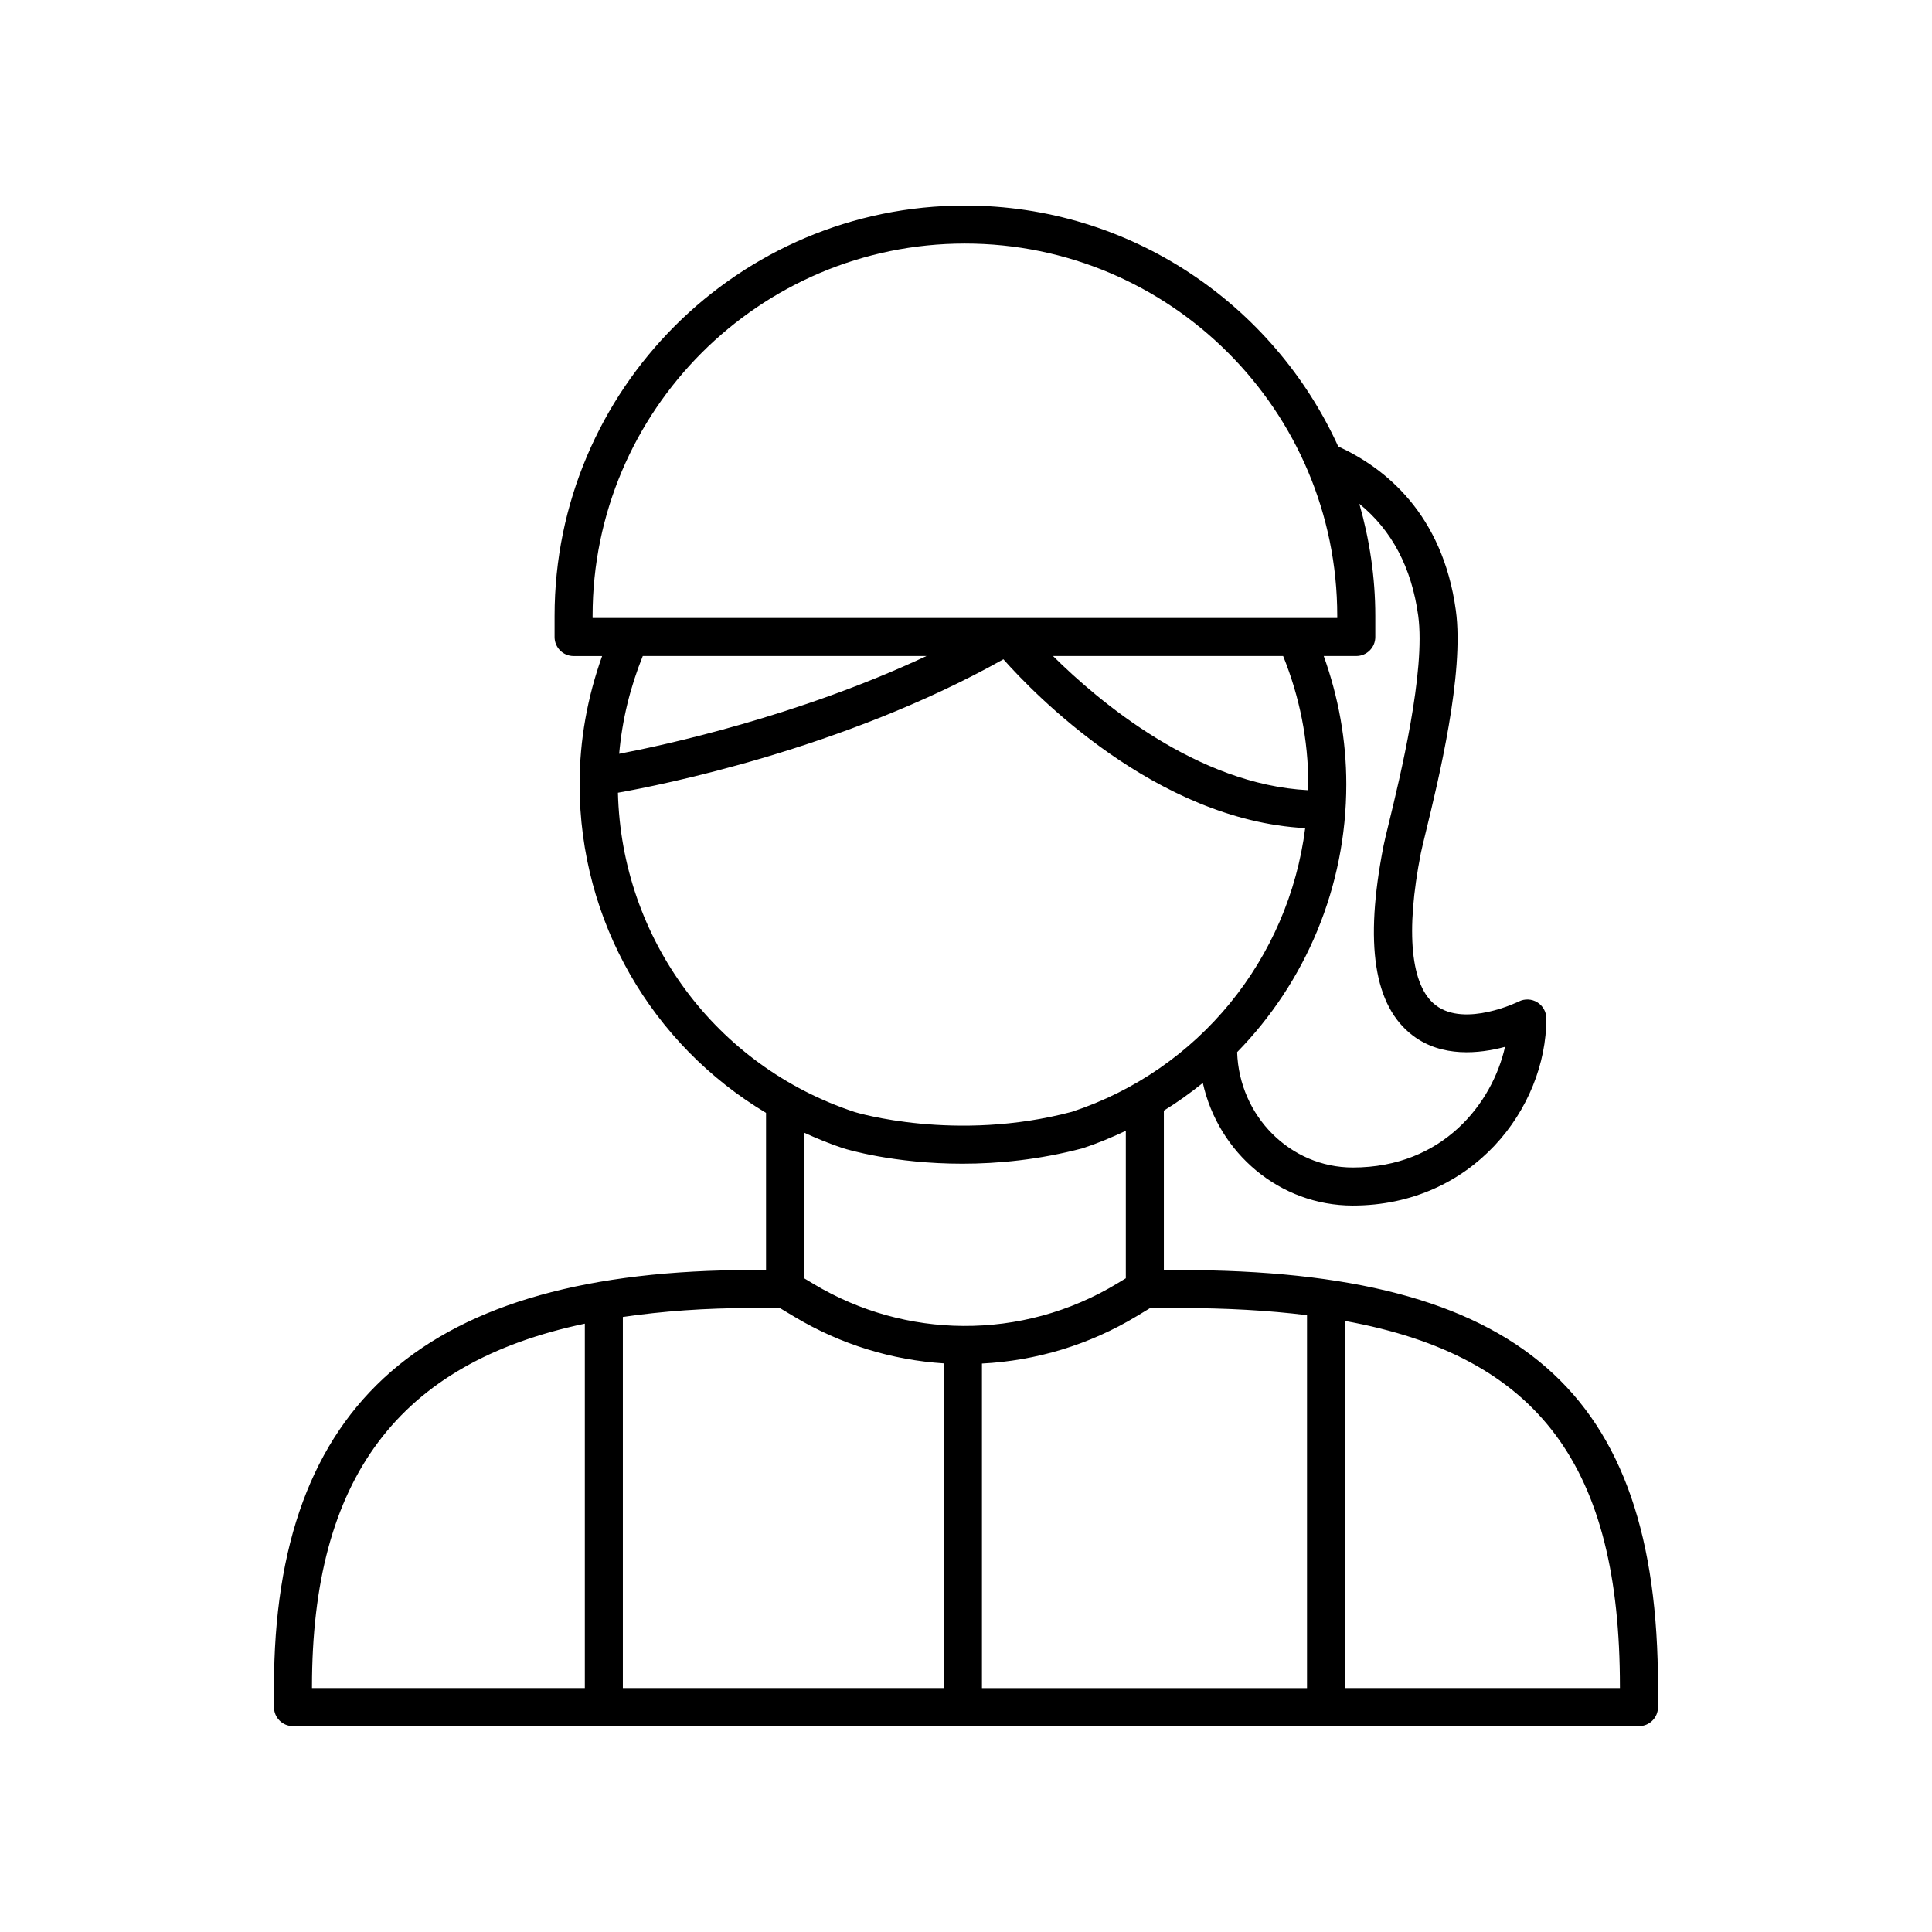 <?xml version="1.0" encoding="UTF-8"?>
<!-- Uploaded to: SVG Repo, www.svgrepo.com, Generator: SVG Repo Mixer Tools -->
<svg fill="#000000" width="800px" height="800px" version="1.1" viewBox="144 144 512 512" xmlns="http://www.w3.org/2000/svg">
 <path d="m456.59 480.57h-4.156v-42.246c3.625-2.223 7.047-4.703 10.328-7.332 4.121 18.574 20.355 32.492 39.738 32.492 31.684 0 51.297-25.73 51.297-49.574 0-1.75-0.91-3.375-2.402-4.289-1.492-0.926-3.356-0.992-4.914-0.207-0.133 0.07-14.184 6.918-21.969 1.008-6.676-5.059-8.09-19.375-3.977-40.316 0.207-1.047 0.676-2.953 1.289-5.484 3.34-13.703 10.293-42.207 7.988-58.879-3.519-25.57-18.699-37.707-31.172-43.434-17.137-37.59-54.984-63.832-98.922-63.832-59.965 0-108.75 48.781-108.75 108.75v5.594c0 2.785 2.254 5.039 5.039 5.039h7.559c-3.894 10.883-5.969 22.262-5.969 33.988 0 36.289 19.176 69.008 49.41 87.074v41.652h-3.57c-86.535 0-126.83 35.098-126.83 110.46v5.371c0 2.785 2.254 5.039 5.039 5.039h356.7c2.785 0 5.039-2.254 5.039-5.039v-5.418c-0.004-78.426-36.734-110.41-126.8-110.41zm33.781 11.973v98.82h-86.145v-86.008c14.27-0.73 28.41-4.914 41.133-12.621l3.449-2.09h7.785c12.355 0 23.578 0.629 33.777 1.898zm29.465-185.43c2.035 14.766-4.856 43.039-7.797 55.113-0.668 2.734-1.172 4.797-1.391 5.934-5.106 26.004-2.562 42.453 7.785 50.289 7.699 5.824 17.555 4.812 24.414 2.973-3.356 14.902-16.41 31.98-40.344 31.98-16.578 0-30.094-13.621-30.648-30.574 18.137-18.535 28.93-43.762 28.93-70.988 0-11.719-2.086-23.102-5.981-33.988h8.625c2.785 0 5.039-2.254 5.039-5.039v-5.594c0-10.309-1.535-20.246-4.227-29.703 8.59 6.977 13.84 16.867 15.594 29.598zm-35.793 10.738c4.359 10.812 6.664 22.211 6.664 33.988 0 0.531-0.055 1.047-0.062 1.574-29.336-1.488-55.465-23.52-67.59-35.562zm-183-10.633c0-54.406 44.266-98.672 98.672-98.672s98.672 44.266 98.672 98.672v0.555h-197.34zm88.492 10.633c-34.23 16.043-69.59 23.656-81.449 25.914 0.781-8.934 2.906-17.598 6.258-25.914zm-81.773 36.23c11.055-1.953 59.656-11.527 102.15-35.363 7.894 8.93 40.34 42.652 79.98 44.746-4.41 34.648-28.188 64.09-61.812 75.172-30.77 8.184-57.324 0.148-57.516 0.082-36.898-12.152-61.863-45.996-62.805-84.637zm59.727 94.23c0.781 0.246 13.344 4.082 31.547 4.082 9.41 0 20.336-1.027 31.918-4.102 3.941-1.297 7.715-2.887 11.398-4.613v39.082l-2.223 1.348c-12.602 7.637-26.77 11.387-40.922 11.285-0.008 0-0.016-0.004-0.023-0.004-0.008 0-0.012 0.004-0.02 0.004-13.648-0.102-27.281-3.781-39.477-11.082l-2.609-1.566v-38.582c3.379 1.543 6.824 2.969 10.41 4.148zm-16.832 42.328 3.859 2.312c12.297 7.371 25.883 11.484 39.629 12.363v86.043h-85.082v-98.344c10.438-1.527 21.797-2.375 34.371-2.375zm-123.98 100.38c0-55.02 22.727-85.801 72.309-96.234v96.57h-72.309zm346.62 0.336h-72.863v-97.289c51.75 9.41 72.859 38.953 72.859 96.91z"/>
</svg>